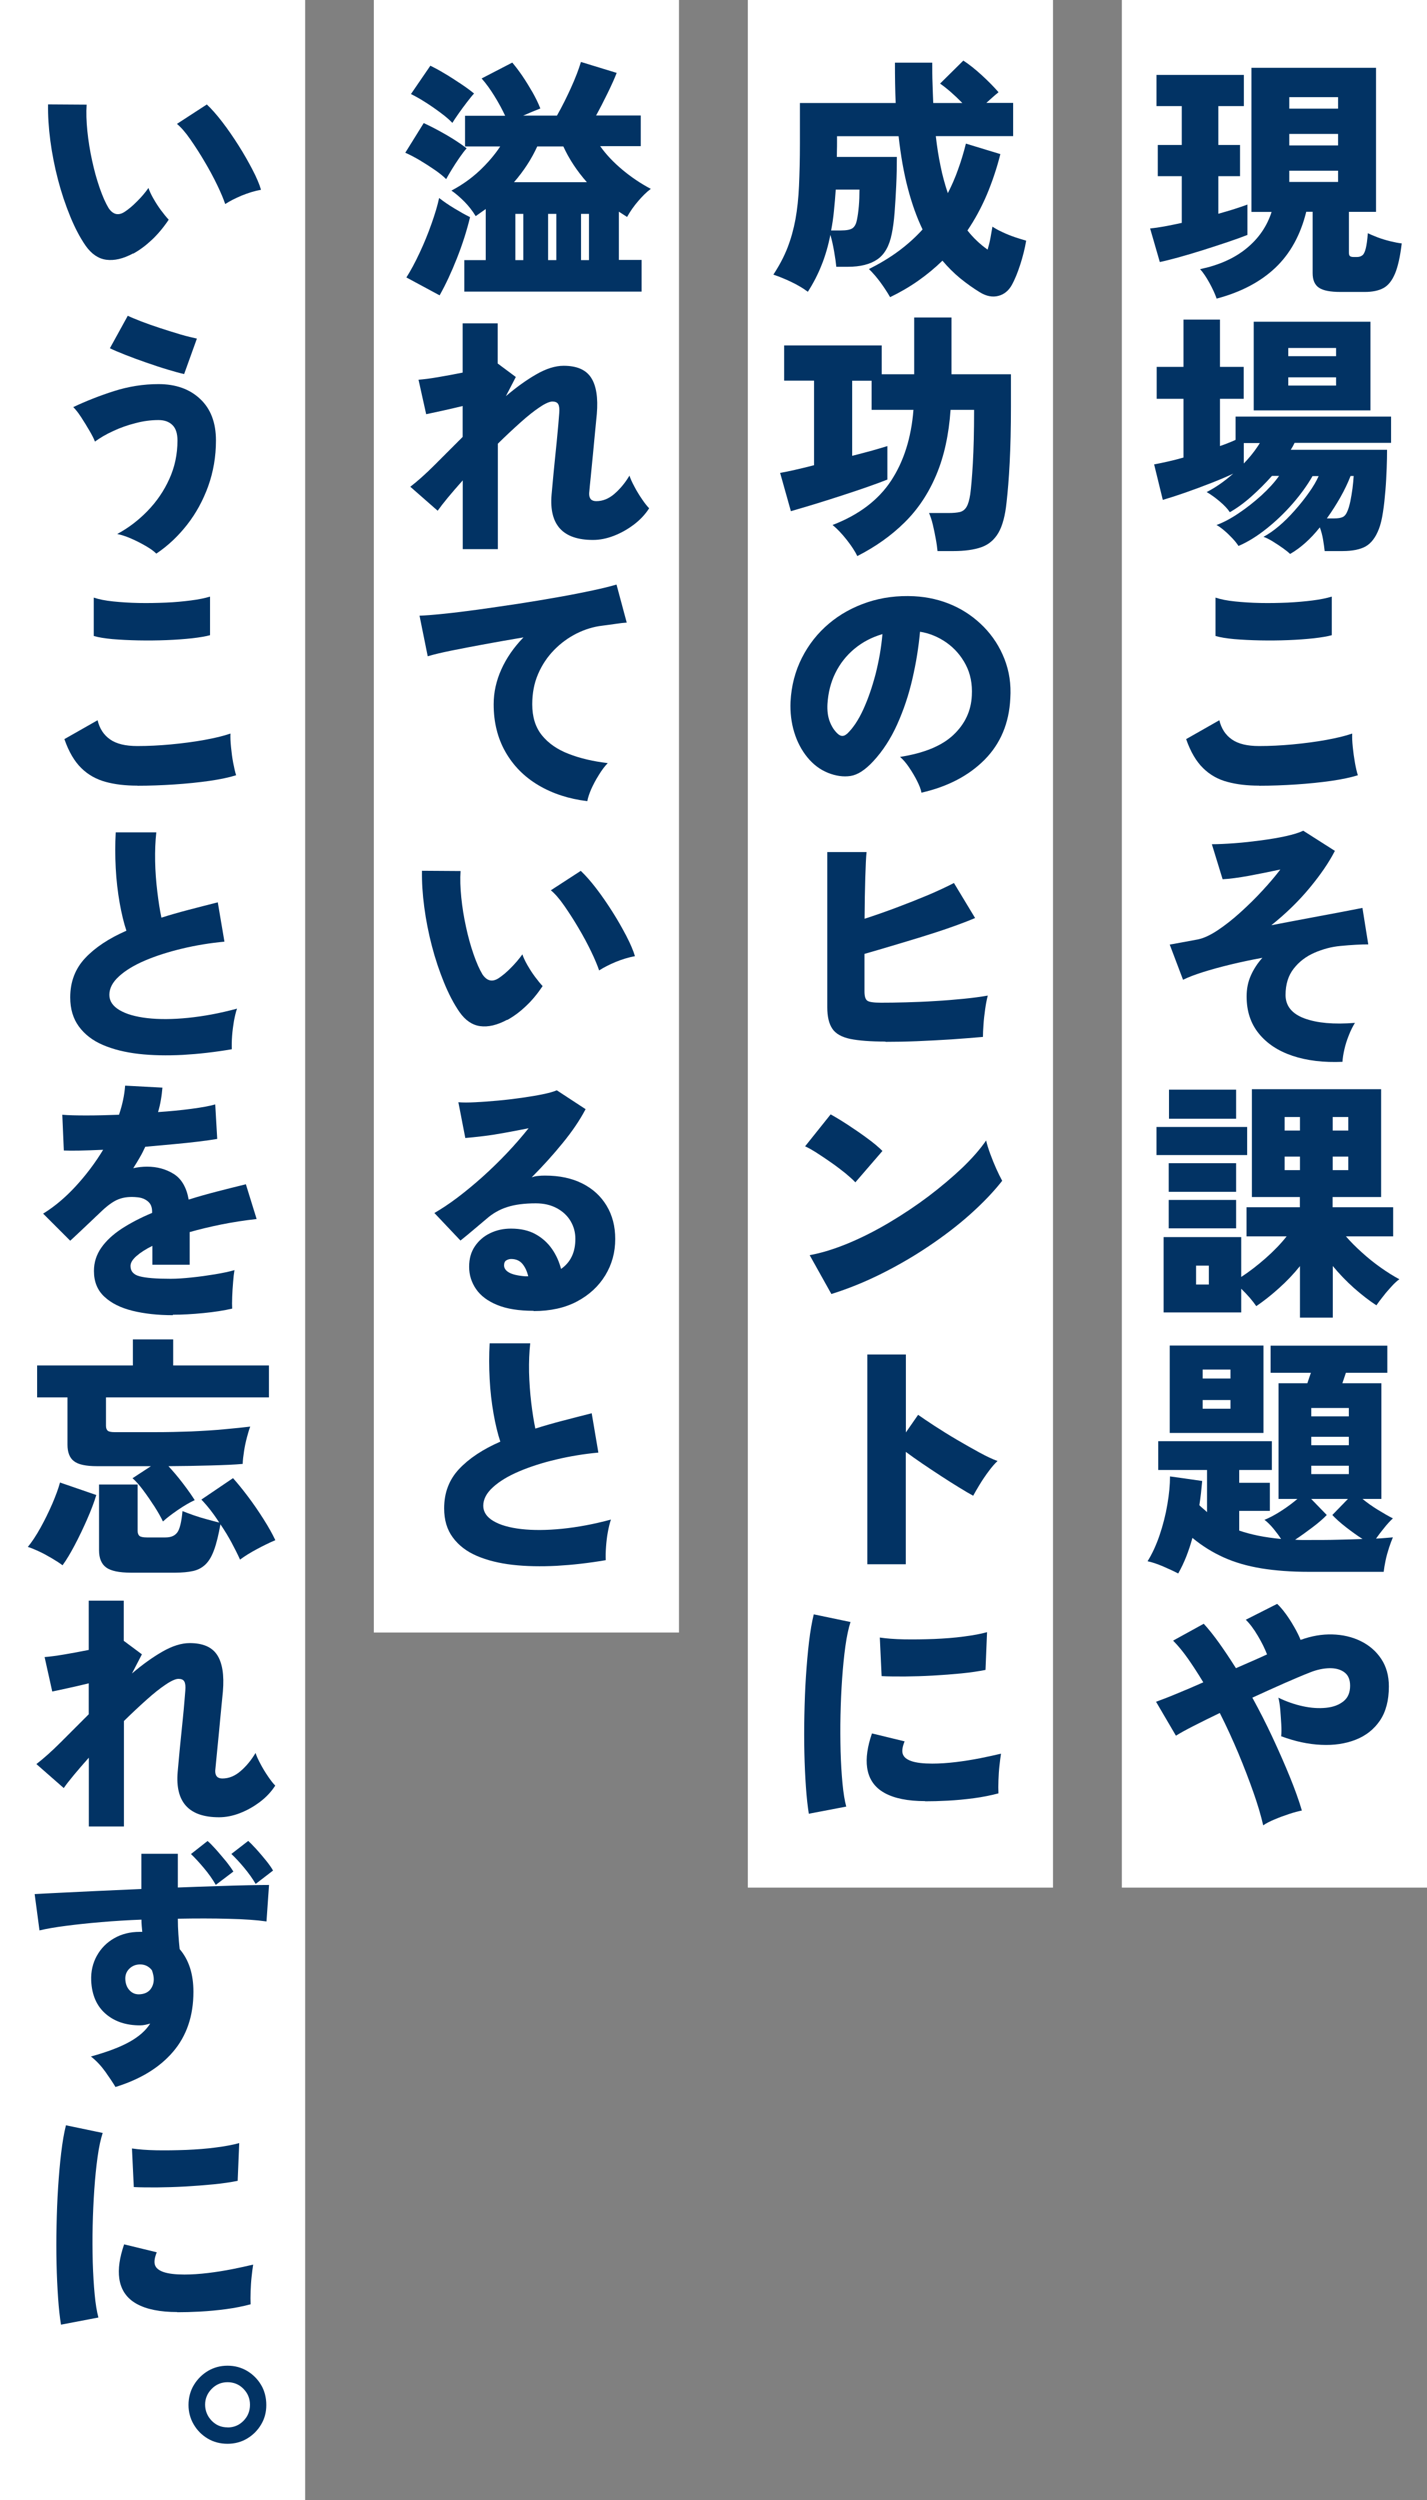 <?xml version="1.0" encoding="UTF-8"?><svg id="_レイヤー_2" xmlns="http://www.w3.org/2000/svg" viewBox="0 0 156.47 274.03"><rect x="0" y="0" width="156.47" height="274.03" fill="#808080" stroke="none"/><defs><style>.cls-1{fill:#fff;}.cls-2{fill:#023364;}</style></defs><g id="_レイヤー_1-2"><rect class="cls-1" x="123.01" width="33.46" height="206.89"/><rect class="cls-1" x="82" width="33.46" height="206.89"/><rect class="cls-1" x="40.99" width="33.46" height="178.93"/><rect class="cls-1" width="33.46" height="274.03"/><path class="cls-2" d="M127.17,28.71l-1.06-3.67c.43-.04.94-.11,1.54-.22.6-.11,1.24-.24,1.93-.39v-5.12h-2.63v-3.42h2.63v-4.26h-2.77v-3.42h9.58v3.42h-2.8v4.26h2.38v3.42h-2.38v4.12c1.33-.37,2.39-.71,3.19-1.01v3.33c-.56.22-1.27.48-2.13.77-.86.29-1.76.58-2.7.88-.94.3-1.84.56-2.69.8-.85.23-1.54.41-2.09.52ZM133.41,32.74c-.19-.54-.46-1.13-.81-1.76-.35-.63-.69-1.13-1.01-1.48,2.05-.43,3.75-1.18,5.08-2.27,1.33-1.08,2.25-2.42,2.76-4h-2.21V7.43h13.66v15.79h-2.97v4.48c0,.21.05.34.14.39.09.06.23.08.42.08h.31c.26,0,.47-.07.62-.2.15-.13.27-.38.36-.76.09-.37.17-.92.22-1.65.26.13.62.28,1.06.45.45.17.91.31,1.4.43.49.12.91.2,1.26.24-.17,1.42-.41,2.52-.73,3.29-.32.77-.74,1.31-1.27,1.6-.53.29-1.22.43-2.06.43h-2.66c-1.1,0-1.89-.15-2.35-.46-.47-.31-.7-.84-.7-1.61v-6.72h-.7c-.63,2.56-1.77,4.61-3.4,6.15-1.63,1.54-3.78,2.67-6.43,3.37ZM141.37,11.91h5.35v-1.26h-5.35v1.26ZM141.37,15.94h5.35v-1.26h-5.35v1.26ZM141.37,19.94h5.35v-1.23h-5.35v1.23Z"/><path class="cls-2" d="M141.45,60.71c-.17-.17-.43-.38-.78-.63s-.73-.5-1.12-.74c-.39-.24-.73-.41-1.01-.5.56-.3,1.13-.7,1.72-1.2s1.16-1.07,1.72-1.71c.56-.63,1.07-1.27,1.53-1.92.46-.64.82-1.25,1.08-1.83h-.67c-.58,1.01-1.31,2.02-2.18,3.02-.88,1.01-1.83,1.92-2.86,2.74-1.03.82-2.05,1.46-3.08,1.9-.15-.24-.37-.52-.66-.83-.29-.31-.59-.6-.91-.87s-.6-.47-.84-.6c.73-.26,1.53-.68,2.39-1.26.87-.58,1.7-1.23,2.51-1.96.8-.73,1.46-1.45,1.96-2.16h-.78c-.71.8-1.47,1.56-2.27,2.27-.8.71-1.59,1.28-2.35,1.71-.24-.37-.62-.77-1.13-1.2-.51-.43-.98-.76-1.41-1.01.99-.5,1.96-1.18,2.91-2.02-.71.34-1.54.69-2.49,1.06-.95.37-1.89.72-2.81,1.04-.92.32-1.73.58-2.42.78l-.95-3.89c.48-.09,1-.2,1.54-.32.54-.12,1.1-.27,1.68-.43v-6.44h-2.94v-3.5h2.94v-5.18h4v5.18h2.6v3.5h-2.6v5.18c.32-.11.62-.22.91-.34.29-.11.56-.22.8-.34v-2.55h17.05v2.88h-10.58c-.11.24-.25.5-.42.76h10.56c0,.56-.01,1.23-.04,2.02-.03.78-.07,1.6-.14,2.44-.07.84-.15,1.63-.27,2.38-.11.75-.26,1.36-.45,1.85-.35.91-.83,1.54-1.43,1.89-.6.34-1.45.52-2.55.52h-1.96c-.04-.37-.1-.8-.18-1.27-.08-.48-.2-.92-.35-1.33-.5.63-1.03,1.2-1.58,1.69-.55.49-1.11.9-1.67,1.22ZM136.38,50.8c.69-.71,1.28-1.46,1.76-2.24h-1.76v2.24ZM137.47,44.98v-9.72h12.8v9.72h-12.8ZM141.26,39.04h5.24v-.9h-5.24v.9ZM141.26,42.26h5.24v-.9h-5.24v.9ZM145.48,56.82h.84c.39,0,.7-.05.91-.15.21-.1.39-.32.52-.66.11-.24.21-.59.31-1.04.09-.45.17-.92.24-1.43.06-.5.11-.96.13-1.37h-.34c-.3.77-.67,1.54-1.12,2.34-.45.79-.94,1.56-1.48,2.31Z"/><path class="cls-2" d="M138.06,86.11c-1.29,0-2.45-.13-3.47-.41-1.03-.27-1.92-.77-2.67-1.51-.76-.74-1.38-1.8-1.86-3.18l3.64-2.07c.22.92.68,1.62,1.37,2.1.69.49,1.69.73,3,.73,1.16,0,2.38-.06,3.67-.18,1.29-.12,2.51-.28,3.67-.49,1.16-.21,2.11-.44,2.86-.7-.02.39,0,.88.06,1.47.06.59.14,1.17.24,1.74.1.57.21,1.02.32,1.36-.77.24-1.75.45-2.94.62-1.19.17-2.47.3-3.84.39-1.36.09-2.71.14-4.03.14ZM133.28,69.7v-4.2c.56.19,1.27.33,2.13.42.86.09,1.79.15,2.79.17s1.99,0,2.98-.04c.99-.05,1.91-.13,2.76-.24.85-.11,1.54-.25,2.09-.42v4.23c-.47.13-1.12.24-1.97.34-.85.09-1.78.16-2.8.2-1.02.04-2.04.05-3.08.03s-1.98-.07-2.84-.14c-.86-.08-1.54-.19-2.04-.34Z"/><path class="cls-2" d="M147.22,116.38c-2.09.09-3.92-.13-5.5-.66-1.58-.53-2.81-1.35-3.7-2.45-.89-1.1-1.33-2.45-1.33-4.06,0-.82.15-1.58.46-2.28.31-.7.73-1.35,1.27-1.95-1.21.22-2.38.47-3.5.74s-2.13.55-3.02.83-1.62.56-2.18.84l-1.46-3.86c.24-.04.61-.1,1.11-.2.49-.09,1.14-.21,1.95-.36.65-.13,1.39-.47,2.2-1.01.81-.54,1.64-1.19,2.49-1.96.85-.77,1.66-1.56,2.42-2.39.77-.83,1.42-1.6,1.96-2.31-1.12.24-2.26.47-3.43.69-1.17.21-2.13.34-2.9.38l-1.18-3.84c.71,0,1.54-.04,2.49-.11.95-.07,1.92-.18,2.9-.31.98-.13,1.88-.28,2.7-.46.82-.18,1.47-.38,1.93-.6l3.47,2.21c-.64,1.25-1.56,2.6-2.77,4.06s-2.61,2.82-4.2,4.09c1.46-.28,2.86-.55,4.21-.8,1.35-.25,2.54-.48,3.57-.67,1.03-.2,1.76-.34,2.21-.43l.64,4c-.37,0-.83.01-1.36.04-.53.03-1.1.07-1.69.13-.97.09-1.92.34-2.84.74-.92.4-1.69.98-2.28,1.74-.6.76-.9,1.72-.9,2.9s.69,2.05,2.07,2.56c1.38.51,3.23.68,5.54.49-.24.39-.47.84-.67,1.36-.21.51-.37,1.03-.49,1.55-.12.52-.19.98-.21,1.37Z"/><path class="cls-2" d="M126.81,126.6v-3.08h9.94v3.08h-9.94ZM142.54,144.43v-5.66c-.69.86-1.46,1.67-2.3,2.42-.84.76-1.67,1.41-2.49,1.97-.19-.28-.43-.59-.73-.94-.3-.34-.61-.67-.92-.97v2.6h-8.51v-8.26h8.51v4.37c.86-.56,1.75-1.24,2.66-2.04.91-.8,1.69-1.61,2.32-2.41h-4.4v-3.19h5.85v-1.12h-5.26v-11.82h14.17v11.82h-5.32v1.12h6.64v3.19h-5.18c.52.6,1.12,1.2,1.78,1.79.66.6,1.35,1.15,2.06,1.65s1.38.92,2.02,1.26c-.24.17-.52.42-.84.77-.32.35-.63.7-.92,1.08-.3.37-.55.71-.76,1.01-.8-.52-1.62-1.16-2.46-1.9-.84-.75-1.61-1.55-2.32-2.41v5.66h-3.58ZM128.15,130.63v-3.14h7.39v3.14h-7.39ZM128.15,134.63v-3.11h7.39v3.11h-7.39ZM128.18,122.62v-3.19h7.36v3.19h-7.36ZM131.15,140.79h1.4v-2.07h-1.4v2.07ZM140.86,123.91h1.68v-1.48h-1.68v1.48ZM140.86,128.25h1.68v-1.48h-1.68v1.48ZM146.13,123.91h1.71v-1.48h-1.71v1.48ZM146.13,128.25h1.71v-1.48h-1.71v1.48Z"/><path class="cls-2" d="M129.19,172.46c-.5-.26-1.06-.52-1.67-.78-.61-.26-1.17-.45-1.69-.56.5-.8.94-1.75,1.32-2.86.37-1.1.66-2.22.85-3.36.2-1.14.29-2.17.29-3.08l3.53.5c-.04.43-.08.87-.13,1.32-.05.45-.11.9-.18,1.34.13.13.27.26.42.38.15.12.29.25.42.38v-4.62h-5.35v-3.16h12.46v3.16h-3.58v1.4h3.36v3.08h-3.36v2.16c.65.22,1.35.41,2.1.56.75.15,1.58.27,2.49.36-.24-.37-.53-.76-.85-1.15-.33-.39-.65-.71-.97-.95.52-.21,1.12-.52,1.79-.95.67-.43,1.28-.88,1.82-1.34h-2.07v-12.68h3.16l.39-1.15h-4.42v-2.97h12.8v2.97h-4.54l-.39,1.15h4.28v12.68h-2.07c.5.41,1.06.81,1.68,1.19.62.38,1.17.7,1.65.94-.3.28-.62.62-.95,1.04-.34.41-.63.8-.9,1.18.37-.02.71-.04,1.02-.07s.58-.05.83-.07c-.13.3-.27.68-.42,1.13-.15.46-.28.92-.38,1.4-.1.48-.17.89-.21,1.25h-8.2c-1.94,0-3.68-.13-5.21-.38s-2.91-.65-4.13-1.2-2.37-1.26-3.43-2.14c-.19.69-.41,1.37-.67,2.03-.26.66-.56,1.29-.9,1.89ZM128.26,157.06v-9.58h10.28v9.58h-10.28ZM131.87,151.09h3.05v-.98h-3.05v.98ZM131.87,154.4h3.05v-.95h-3.05v.95ZM143.52,168.79c1.12,0,2.18,0,3.18-.03,1-.02,1.9-.05,2.7-.08-.58-.37-1.18-.8-1.81-1.29-.63-.49-1.12-.93-1.5-1.34l1.71-1.76h-4.03l1.71,1.76c-.37.39-.89.84-1.55,1.34-.66.5-1.3.96-1.92,1.37.24.02.49.03.74.03h.77ZM143.78,155.24h4.12v-.92h-4.12v.92ZM143.78,158.4h4.12v-.92h-4.12v.92ZM143.78,161.57h4.12v-.92h-4.12v.92Z"/><path class="cls-2" d="M138.51,200.07c-.24-1.06-.6-2.28-1.08-3.64s-1.03-2.79-1.65-4.28c-.63-1.49-1.3-2.96-2.03-4.4-1.08.52-2.05,1-2.91,1.44-.86.44-1.49.79-1.9,1.05l-2.18-3.72c.58-.21,1.32-.49,2.23-.87.91-.37,1.89-.79,2.95-1.26-.56-.93-1.12-1.79-1.67-2.58-.55-.78-1.1-1.45-1.64-1.99l3.36-1.85c.58.63,1.16,1.37,1.75,2.2.59.83,1.18,1.72,1.78,2.67.6-.26,1.19-.52,1.76-.77.58-.25,1.13-.5,1.65-.74-.24-.63-.58-1.32-1.01-2.04-.43-.73-.87-1.32-1.32-1.76l3.44-1.74c.3.28.61.64.94,1.09.33.45.63.92.92,1.43.29.5.53.98.71,1.43,1.18-.43,2.33-.63,3.47-.6,1.14.03,2.18.27,3.12.73.94.46,1.69,1.11,2.25,1.95s.84,1.85.84,3.02c0,1.53-.33,2.78-.98,3.74-.65.96-1.54,1.66-2.66,2.1-1.12.44-2.38.63-3.79.56-1.41-.06-2.87-.38-4.38-.94.04-.35.04-.8.01-1.33s-.07-1.06-.11-1.6c-.05-.53-.12-.97-.21-1.3.88.43,1.77.74,2.69.94.91.2,1.76.25,2.55.17.78-.08,1.42-.32,1.9-.71.49-.39.73-.96.73-1.71,0-.67-.21-1.16-.63-1.47-.42-.31-.96-.46-1.62-.45s-1.38.16-2.14.46c-.77.3-1.71.7-2.83,1.19-1.12.5-2.29,1.02-3.5,1.58.78,1.42,1.52,2.87,2.21,4.35.69,1.48,1.32,2.91,1.88,4.28s1.01,2.62,1.34,3.74c-.39.08-.86.2-1.4.38-.54.18-1.07.37-1.58.59-.51.21-.94.43-1.27.66Z"/><path class="cls-2" d="M97.6,32.57c-.3-.52-.65-1.06-1.06-1.62-.41-.56-.83-1.04-1.26-1.46,1.19-.6,2.28-1.25,3.25-1.97.97-.72,1.85-1.51,2.63-2.37-.64-1.33-1.17-2.82-1.61-4.49-.44-1.67-.78-3.58-1.02-5.73h-6.75v.76c0,.24,0,.49-.01.74,0,.25-.01.51-.01.77h6.58c0,1.03-.02,2.07-.07,3.14-.05,1.06-.11,2.06-.18,2.98-.07.92-.18,1.69-.31,2.31-.26,1.33-.79,2.26-1.58,2.8-.79.54-1.86.81-3.21.81h-1.29c-.04-.43-.12-.99-.24-1.69-.12-.7-.26-1.3-.41-1.81-.24,1.21-.56,2.32-.97,3.33-.4,1.01-.9,1.98-1.5,2.91-.52-.39-1.13-.75-1.82-1.08-.69-.33-1.34-.59-1.96-.8.65-.99,1.17-1.97,1.55-2.95.38-.98.67-2.02.87-3.11s.33-2.31.39-3.67c.06-1.35.1-2.9.1-4.63v-4.45h10.5c-.06-1.38-.08-2.86-.08-4.42h4.09c0,.77,0,1.52.03,2.25.02.74.05,1.46.08,2.17h3.19c-.84-.86-1.65-1.57-2.44-2.13l2.55-2.52c.63.41,1.31.95,2.03,1.61.72.66,1.33,1.28,1.83,1.86-.19.15-.4.33-.63.53-.23.21-.47.42-.71.64h2.94v3.64h-8.48c.13,1.14.3,2.23.52,3.28.21,1.04.48,2.03.8,2.97.43-.84.81-1.71,1.13-2.62.33-.91.61-1.84.85-2.81l3.78,1.15c-.39,1.55-.89,3.03-1.48,4.44-.6,1.41-1.31,2.72-2.13,3.93.65.82,1.39,1.52,2.21,2.1.13-.43.24-.87.32-1.32s.15-.85.21-1.2c.28.19.64.39,1.09.6.45.21.91.4,1.39.56s.88.28,1.22.38c-.15.88-.37,1.76-.66,2.65-.29.89-.59,1.62-.91,2.2-.35.63-.85,1.04-1.48,1.2-.63.17-1.31.04-2.02-.39-.77-.47-1.49-.99-2.18-1.55-.69-.57-1.33-1.21-1.93-1.92-.8.78-1.68,1.51-2.63,2.18s-1.99,1.28-3.11,1.82ZM91.13,25.26h1.06c.65,0,1.09-.09,1.32-.27.22-.18.37-.47.45-.88.09-.43.16-.93.21-1.51.05-.58.07-1.18.07-1.82h-2.6c-.06.82-.12,1.61-.2,2.35-.07.75-.18,1.46-.31,2.13Z"/><path class="cls-2" d="M94.01,60.96c-.26-.54-.66-1.15-1.19-1.82-.53-.67-1.04-1.2-1.53-1.6,2.87-1.1,5.01-2.72,6.41-4.84s2.22-4.72,2.46-7.78h-4.59v-3.19h-2.13v8.23c.82-.21,1.57-.4,2.24-.59.67-.19,1.21-.35,1.62-.48v3.67c-.37.15-.9.35-1.57.59-.67.24-1.41.5-2.23.77s-1.64.54-2.49.81c-.85.27-1.65.52-2.39.74-.75.22-1.38.41-1.9.56l-1.18-4.2c.88-.15,2.12-.43,3.72-.84v-9.27h-3.28v-3.86h10.7v3.16h3.56v-6.22h4.09v6.22h6.52v3.53c0,2.37-.05,4.43-.14,6.17-.09,1.75-.21,3.19-.34,4.33-.15,1.47-.45,2.59-.9,3.36-.45.76-1.07,1.29-1.88,1.57-.8.28-1.82.42-3.05.42h-1.74c-.04-.39-.1-.85-.2-1.37-.09-.52-.2-1.04-.32-1.54-.12-.5-.26-.92-.41-1.26h2.13c.52,0,.94-.04,1.25-.11.31-.08.55-.26.73-.56.18-.3.31-.76.41-1.4.09-.67.19-1.79.28-3.35.09-1.56.14-3.52.14-5.89h-2.58c-.19,2.73-.71,5.11-1.57,7.14-.86,2.04-2.02,3.78-3.49,5.22-1.47,1.45-3.2,2.67-5.19,3.68Z"/><path class="cls-2" d="M101.04,86.88c-.07-.37-.24-.81-.49-1.3-.25-.5-.54-.98-.87-1.47-.33-.49-.66-.87-.99-1.15,2.63-.41,4.58-1.21,5.85-2.41s1.94-2.63,2.02-4.31c.07-1.27-.15-2.4-.67-3.39-.52-.99-1.23-1.8-2.11-2.42-.89-.62-1.85-1.02-2.9-1.19-.15,1.66-.42,3.37-.83,5.14-.4,1.76-.96,3.43-1.67,5.01-.71,1.58-1.59,2.93-2.63,4.05-.88.95-1.71,1.49-2.49,1.61-.78.12-1.62,0-2.49-.35-.86-.35-1.61-.92-2.24-1.69s-1.12-1.69-1.44-2.74-.46-2.17-.41-3.35c.09-1.75.51-3.36,1.25-4.82.74-1.46,1.72-2.7,2.95-3.74s2.65-1.82,4.24-2.35,3.3-.75,5.11-.66c1.51.08,2.92.41,4.23.99s2.45,1.39,3.43,2.39c.98,1.01,1.73,2.17,2.25,3.5.52,1.33.74,2.76.64,4.31-.13,2.71-1.06,4.94-2.8,6.71-1.74,1.76-4.05,2.97-6.94,3.63ZM92.89,80.42c.63-.6,1.22-1.47,1.75-2.62.53-1.15.98-2.45,1.36-3.89.37-1.45.63-2.92.76-4.41-1.16.34-2.18.87-3.07,1.61s-1.58,1.62-2.09,2.65-.79,2.16-.87,3.39c-.04.73.04,1.36.24,1.9.2.54.48.99.85,1.34.35.35.71.36,1.06.03Z"/><path class="cls-2" d="M97.09,114.16c-1.64,0-2.93-.1-3.86-.29-.93-.2-1.59-.56-1.96-1.11-.37-.54-.56-1.33-.56-2.35v-17.02h4.31c-.06.54-.1,1.46-.14,2.76-.04,1.3-.07,2.81-.08,4.55,1.14-.37,2.31-.78,3.51-1.23s2.36-.91,3.46-1.37c1.1-.47,2.04-.91,2.83-1.32l2.32,3.84c-.8.34-1.71.68-2.73,1.04-1.02.36-2.08.7-3.18,1.04-1.1.34-2.18.66-3.25.98s-2.05.61-2.97.87v4.12c0,.52.1.86.31,1.01.21.15.71.22,1.51.22s1.72-.01,2.74-.04c1.03-.03,2.09-.07,3.18-.14,1.09-.06,2.14-.15,3.15-.25,1.01-.1,1.89-.22,2.63-.35-.11.43-.21.93-.29,1.51-.08.58-.15,1.14-.18,1.68-.04.54-.06.99-.06,1.34-1.03.09-2.17.18-3.44.27-1.27.08-2.53.15-3.79.2-1.26.05-2.41.07-3.46.07Z"/><path class="cls-2" d="M93.79,129.59c-.26-.28-.62-.6-1.06-.97-.45-.36-.94-.74-1.48-1.12-.54-.38-1.07-.74-1.6-1.08-.52-.34-.98-.6-1.37-.78l2.8-3.5c.54.3,1.17.68,1.89,1.15s1.42.95,2.11,1.46c.69.5,1.25.97,1.68,1.4l-2.97,3.44ZM91.16,141.83l-2.38-4.26c1.33-.24,2.73-.68,4.23-1.3,1.49-.62,2.99-1.38,4.49-2.27,1.5-.89,2.94-1.85,4.31-2.88,1.37-1.04,2.6-2.08,3.7-3.12,1.09-1.05,1.96-2.04,2.62-3,.09.41.24.9.45,1.47.21.57.43,1.12.67,1.65.24.53.46.97.64,1.3-.93,1.19-2.09,2.4-3.46,3.63s-2.89,2.39-4.55,3.51c-1.66,1.12-3.4,2.13-5.22,3.04s-3.65,1.65-5.5,2.23Z"/><path class="cls-2" d="M95.1,171.45v-22.99h4.23v8.54l1.34-1.93c.45.32,1.05.72,1.81,1.22.76.49,1.57,1,2.44,1.51.87.51,1.7.98,2.49,1.41.79.43,1.45.74,1.97.92-.3.28-.62.65-.97,1.12s-.67.94-.97,1.43c-.3.49-.54.91-.73,1.26-.41-.22-.93-.53-1.55-.91s-1.29-.8-1.99-1.26c-.7-.46-1.39-.91-2.06-1.37-.67-.46-1.27-.88-1.79-1.27v12.32h-4.23Z"/><path class="cls-2" d="M88.69,198.81c-.13-.8-.24-1.78-.32-2.93-.08-1.15-.14-2.4-.17-3.75s-.03-2.74,0-4.17c.03-1.43.08-2.83.17-4.2s.2-2.64.34-3.81c.14-1.17.31-2.17.52-3.01l4.03.84c-.22.67-.41,1.55-.56,2.63-.15,1.08-.27,2.27-.36,3.57-.09,1.3-.15,2.63-.18,4-.03,1.37-.02,2.7.01,3.99.04,1.29.11,2.46.21,3.51.1,1.06.24,1.9.41,2.53l-4.09.78ZM101.43,197.41c-1.89,0-3.37-.3-4.45-.9s-1.72-1.52-1.9-2.77c-.15-1.04.03-2.3.53-3.75l3.58.87c-.22.54-.3.98-.22,1.32.19.75,1.27,1.12,3.25,1.12.82,0,1.68-.06,2.59-.17.91-.11,1.79-.25,2.65-.42.86-.17,1.62-.34,2.3-.5-.06.36-.11.79-.17,1.32s-.09,1.05-.11,1.6c-.02.54-.02,1.02,0,1.43-.82.22-1.72.4-2.69.53-.97.13-1.92.22-2.86.27-.93.05-1.76.07-2.49.07ZM96.67,183.71l-.2-4.23c.73.11,1.62.18,2.67.2s2.15,0,3.29-.04c1.14-.05,2.22-.13,3.25-.27,1.03-.13,1.88-.29,2.55-.48l-.17,4.14c-.75.15-1.62.28-2.63.38-1.01.1-2.05.18-3.12.24-1.07.06-2.1.09-3.09.1-.99,0-1.84,0-2.55-.04Z"/><path class="cls-2" d="M48.92,19.63c-.32-.32-.73-.65-1.25-1.01-.51-.35-1.05-.7-1.62-1.04-.57-.34-1.11-.62-1.61-.84l2.02-3.25c.77.35,1.58.78,2.44,1.27.86.5,1.61.99,2.27,1.5-.21.22-.46.55-.76.98-.3.43-.58.86-.85,1.3-.27.44-.48.8-.63,1.08ZM48.2,32.37l-3.64-1.96c.49-.77.97-1.67,1.46-2.72.49-1.04.92-2.1,1.3-3.18.38-1.07.66-2.01.83-2.81.47.37,1.02.75,1.65,1.13s1.21.71,1.74.97c-.35,1.47-.83,2.97-1.43,4.49-.6,1.52-1.23,2.88-1.9,4.07ZM49.6,13.47c-.3-.32-.71-.68-1.25-1.08-.53-.4-1.09-.79-1.67-1.16-.58-.37-1.12-.68-1.62-.92l2.13-3.11c.43.21.95.49,1.55.85.61.36,1.21.75,1.81,1.15.6.4,1.07.75,1.43,1.05-.21.22-.46.54-.77.94-.31.4-.61.81-.9,1.22-.29.41-.53.77-.71,1.06ZM50.91,31.98v-3.47h2.35v-5.6c-.19.13-.37.26-.55.39-.18.13-.36.26-.55.39-.34-.56-.75-1.09-1.23-1.58-.49-.49-.96-.9-1.43-1.22,1.14-.6,2.17-1.33,3.08-2.18.91-.86,1.67-1.75,2.27-2.66h-3.86v-3.36h4.4c-.32-.69-.71-1.41-1.18-2.17-.47-.76-.93-1.39-1.4-1.92l3.36-1.74c.35.41.73.91,1.12,1.48.39.58.76,1.18,1.11,1.79.35.62.63,1.2.85,1.76-.62.24-1.24.5-1.88.78h3.7c.54-.95,1.05-1.97,1.54-3.05.49-1.08.85-2.03,1.09-2.83l3.92,1.2c-.24.62-.57,1.35-.99,2.21-.42.86-.84,1.68-1.27,2.46h4.9v3.36h-4.45c.65.92,1.47,1.78,2.44,2.59.97.81,2.01,1.51,3.11,2.09-.47.35-.93.81-1.4,1.36-.47.55-.87,1.12-1.2,1.72-.15-.09-.3-.19-.45-.29-.15-.1-.3-.2-.45-.29v5.29h2.49v3.47h-19.43ZM56.37,19.97h7.98c-1.1-1.25-1.96-2.56-2.58-3.92h-2.86c-.63,1.38-1.48,2.69-2.55,3.92ZM56.51,28.51h.87v-5.07h-.87v5.07ZM60.1,28.51h.9v-5.07h-.9v5.07ZM63.71,28.51h.87v-5.07h-.87v5.07Z"/><path class="cls-2" d="M50.74,60.18v-7.53c-.62.69-1.16,1.33-1.64,1.9-.48.58-.84,1.05-1.11,1.43l-3-2.63c.78-.6,1.67-1.39,2.65-2.37.98-.98,2.01-2.01,3.09-3.09v-3.39c-.77.19-1.51.36-2.24.52-.73.16-1.32.29-1.76.38l-.84-3.78c.54-.04,1.26-.13,2.14-.28s1.79-.32,2.7-.5v-5.4h3.84v4.4l1.99,1.48-1.09,2.1c1.14-.97,2.25-1.77,3.33-2.39,1.08-.62,2.08-.94,3-.94,1.44,0,2.44.43,3.01,1.3s.78,2.2.63,3.99c-.04.39-.09.98-.17,1.75-.08.77-.15,1.61-.24,2.52s-.17,1.76-.25,2.56c-.08.8-.15,1.42-.18,1.85-.02.58.24.87.78.87.71,0,1.38-.27,2-.81.62-.54,1.17-1.2,1.64-1.99.11.34.29.74.55,1.22.25.48.53.93.83,1.37.3.44.56.77.78.99-.43.67-.99,1.27-1.68,1.79-.69.52-1.42.93-2.2,1.23-.77.3-1.54.45-2.28.45-3.3,0-4.82-1.65-4.54-4.96.04-.39.08-.91.14-1.54.06-.63.12-1.32.2-2.06.07-.74.15-1.47.22-2.18.07-.72.13-1.36.18-1.92.05-.56.08-.97.1-1.23.04-.47,0-.8-.11-.99-.11-.2-.33-.29-.64-.29s-.79.21-1.41.63c-.63.42-1.33.98-2.11,1.68-.78.7-1.61,1.47-2.46,2.31v11.56h-3.84Z"/><path class="cls-2" d="M64.41,87.81c-2.03-.24-3.83-.83-5.38-1.75-1.55-.92-2.75-2.14-3.61-3.65-.86-1.51-1.29-3.25-1.29-5.21,0-1.31.28-2.59.85-3.85.57-1.26,1.38-2.42,2.42-3.49-1.44.24-2.84.49-4.21.74-1.37.25-2.6.49-3.7.71-1.09.22-1.96.43-2.59.62l-.9-4.45c.6-.02,1.46-.08,2.58-.2,1.12-.11,2.39-.27,3.81-.46,1.42-.2,2.88-.41,4.4-.64,1.51-.23,2.98-.48,4.4-.73s2.69-.5,3.81-.74c1.12-.24,1.99-.46,2.6-.64l1.12,4.17c-.32.02-.71.06-1.16.13-.46.07-.97.13-1.53.21-.95.11-1.89.4-2.8.85-.91.46-1.74,1.06-2.48,1.82s-1.32,1.63-1.75,2.63c-.43,1-.64,2.1-.64,3.32,0,1.38.35,2.51,1.06,3.39.71.88,1.69,1.56,2.94,2.04,1.25.49,2.68.82,4.28,1.01-.34.35-.67.79-.99,1.32-.33.52-.6,1.04-.83,1.55-.22.51-.36.95-.42,1.3Z"/><path class="cls-2" d="M55.59,111.78c-1.08.58-2.06.81-2.94.69-.88-.12-1.63-.64-2.27-1.55-.62-.9-1.18-1.97-1.69-3.22-.51-1.25-.96-2.58-1.33-4-.37-1.42-.65-2.84-.84-4.27-.19-1.43-.27-2.76-.25-3.99l4.23.03c-.06.86-.03,1.82.08,2.9.11,1.07.28,2.15.52,3.23.23,1.08.51,2.08.83,3s.64,1.65.98,2.21c.49.71,1.06.85,1.74.42.43-.28.89-.66,1.37-1.15.48-.48.9-.98,1.26-1.48.11.34.29.73.55,1.18s.53.88.84,1.29c.31.41.58.75.83,1.01-.58.86-1.19,1.6-1.85,2.21-.65.62-1.33,1.12-2.04,1.51ZM65.7,106.38c-.19-.56-.48-1.26-.88-2.09-.4-.83-.86-1.69-1.39-2.58-.52-.89-1.05-1.7-1.57-2.45-.52-.75-1.01-1.31-1.46-1.68l3.28-2.13c.5.47,1.06,1.1,1.67,1.89.61.79,1.2,1.65,1.78,2.56.58.91,1.09,1.81,1.54,2.67.45.87.77,1.61.95,2.23-.71.13-1.42.35-2.13.64-.71.3-1.31.61-1.79.92Z"/><path class="cls-2" d="M58.5,143.67c-1.61,0-2.93-.21-3.98-.64-1.05-.43-1.82-1.01-2.32-1.74-.5-.73-.76-1.54-.76-2.44s.21-1.63.63-2.25c.42-.62.98-1.11,1.68-1.44.7-.34,1.46-.5,2.28-.5,1.05,0,1.94.2,2.67.6s1.34.94,1.81,1.61c.47.67.8,1.41,1.01,2.21,1.05-.73,1.57-1.83,1.57-3.3,0-.71-.18-1.36-.53-1.95s-.86-1.06-1.51-1.41c-.65-.35-1.42-.53-2.3-.53-1.25,0-2.3.14-3.14.41s-1.59.7-2.24,1.27c-.35.3-.8.68-1.34,1.13-.54.46-1.05.88-1.54,1.27l-2.86-3.02c.78-.45,1.63-1.01,2.53-1.69s1.82-1.44,2.76-2.28c.93-.84,1.83-1.71,2.69-2.62.86-.91,1.64-1.81,2.35-2.7-.84.17-1.69.33-2.56.49-.87.16-1.69.29-2.45.38-.77.09-1.41.16-1.93.2l-.76-3.92c.49.04,1.11.04,1.88,0,.77-.04,1.59-.1,2.48-.18.89-.08,1.76-.19,2.62-.31.86-.12,1.62-.25,2.3-.39.67-.14,1.18-.28,1.51-.43l3.16,2.07c-.63,1.2-1.47,2.44-2.52,3.72-1.05,1.29-2.18,2.54-3.39,3.75.21-.07.43-.13.69-.15.25-.03.51-.04.77-.04,1.59,0,2.95.29,4.1.87,1.15.58,2.03,1.39,2.66,2.44.63,1.05.94,2.26.94,3.64,0,1.46-.36,2.78-1.09,3.98s-1.76,2.15-3.09,2.86c-1.33.71-2.93,1.06-4.77,1.06ZM57.58,139.89h.34c-.13-.56-.35-1.02-.64-1.37-.3-.35-.71-.53-1.23-.53-.19,0-.36.05-.53.15-.17.1-.25.29-.25.55,0,.3.17.56.52.77.35.21.95.36,1.81.43Z"/><path class="cls-2" d="M66.42,171c-1.85.32-3.64.52-5.38.62-1.74.09-3.35.06-4.84-.11-1.49-.17-2.8-.5-3.92-.98-1.12-.48-2-1.16-2.63-2.02-.64-.86-.95-1.92-.95-3.19,0-1.72.55-3.15,1.64-4.31,1.09-1.16,2.6-2.16,4.52-3-.28-.84-.53-1.86-.74-3.05-.21-1.19-.36-2.46-.43-3.81-.07-1.34-.07-2.65,0-3.92h4.45c-.11.97-.15,2.03-.13,3.16.03,1.14.11,2.25.24,3.35.13,1.09.28,2.04.45,2.84.93-.3,1.92-.58,2.95-.85,1.04-.27,2.11-.55,3.23-.83l.73,4.31c-1.59.15-3.13.4-4.63.76-1.5.35-2.86.79-4.06,1.3-1.2.51-2.16,1.09-2.87,1.74-.71.64-1.06,1.32-1.06,2.03,0,.67.37,1.23,1.11,1.67.74.44,1.75.73,3.05.88s2.79.14,4.48-.03,3.48-.5,5.36-1.01c-.13.37-.24.83-.34,1.37s-.16,1.08-.2,1.62c-.04.54-.05,1.03-.03,1.46Z"/><path class="cls-2" d="M14.59,27.78c-1.08.58-2.06.81-2.94.69-.88-.12-1.63-.64-2.27-1.55-.62-.9-1.18-1.97-1.69-3.22-.51-1.25-.96-2.58-1.33-4-.37-1.42-.65-2.84-.84-4.27-.19-1.43-.27-2.76-.25-3.99l4.23.03c-.06.86-.03,1.82.08,2.9.11,1.07.28,2.15.52,3.23.23,1.08.51,2.08.83,3s.64,1.65.98,2.21c.48.71,1.06.85,1.74.42.43-.28.89-.66,1.37-1.15.49-.48.91-.98,1.26-1.48.11.34.29.73.55,1.18s.53.88.84,1.29c.31.41.58.75.83,1.01-.58.86-1.2,1.6-1.85,2.21s-1.33,1.12-2.04,1.51ZM24.7,22.38c-.19-.56-.48-1.26-.88-2.09-.4-.83-.86-1.69-1.39-2.58-.52-.89-1.05-1.7-1.57-2.45-.52-.75-1.01-1.31-1.46-1.68l3.28-2.13c.5.47,1.06,1.1,1.67,1.89.61.79,1.2,1.65,1.78,2.56.58.91,1.09,1.81,1.54,2.67s.77,1.61.95,2.23c-.71.13-1.42.35-2.13.64-.71.3-1.31.61-1.79.92Z"/><path class="cls-2" d="M17.14,60.68c-.28-.28-.67-.56-1.18-.85-.5-.29-1.03-.56-1.58-.8-.55-.24-1.06-.41-1.53-.5,1.21-.65,2.32-1.49,3.32-2.52s1.8-2.19,2.39-3.5c.6-1.31.9-2.72.9-4.23,0-.76-.18-1.33-.55-1.69-.36-.36-.87-.55-1.53-.55-.82,0-1.67.11-2.53.34-.87.22-1.69.51-2.45.87-.77.35-1.43.74-1.99,1.15-.11-.3-.31-.7-.6-1.19-.29-.5-.59-.99-.91-1.48-.32-.49-.61-.86-.87-1.11,1.42-.67,2.92-1.26,4.49-1.76,1.58-.5,3.2-.76,4.86-.76,1.89,0,3.41.54,4.56,1.62,1.16,1.08,1.74,2.6,1.74,4.56,0,1.77-.29,3.44-.85,5.01-.57,1.57-1.34,2.98-2.32,4.23-.98,1.25-2.1,2.31-3.37,3.16ZM20.19,41c-.49-.11-1.1-.28-1.83-.5-.74-.22-1.51-.48-2.32-.76-.81-.28-1.57-.56-2.28-.84-.71-.28-1.28-.52-1.71-.73l1.96-3.56c.35.17.85.37,1.48.62.63.24,1.33.49,2.1.74s1.5.48,2.21.69c.71.21,1.31.35,1.79.45l-1.4,3.89Z"/><path class="cls-2" d="M15.06,86.11c-1.29,0-2.45-.13-3.47-.41s-1.92-.77-2.67-1.51c-.76-.74-1.38-1.8-1.86-3.18l3.64-2.07c.22.92.68,1.62,1.37,2.1.69.49,1.69.73,3,.73,1.16,0,2.38-.06,3.67-.18,1.29-.12,2.51-.28,3.67-.49,1.16-.21,2.11-.44,2.86-.7-.02.39,0,.88.06,1.47.06.59.13,1.17.24,1.74s.21,1.02.32,1.36c-.77.24-1.75.45-2.94.62-1.19.17-2.47.3-3.84.39-1.36.09-2.71.14-4.03.14ZM10.28,69.7v-4.2c.56.19,1.27.33,2.13.42.86.09,1.79.15,2.79.17,1,.02,1.99,0,2.98-.04s1.91-.13,2.76-.24c.85-.11,1.54-.25,2.09-.42v4.23c-.47.13-1.12.24-1.97.34-.85.09-1.78.16-2.8.2-1.02.04-2.04.05-3.08.03s-1.98-.07-2.84-.14c-.86-.08-1.54-.19-2.04-.34Z"/><path class="cls-2" d="M25.42,115c-1.85.32-3.64.52-5.38.62-1.74.09-3.35.06-4.84-.11-1.49-.17-2.8-.5-3.92-.98-1.12-.48-2-1.16-2.63-2.02-.63-.86-.95-1.92-.95-3.19,0-1.72.55-3.15,1.64-4.31,1.09-1.16,2.6-2.16,4.52-3-.28-.84-.53-1.86-.74-3.05-.21-1.19-.36-2.46-.43-3.81-.07-1.34-.07-2.65,0-3.92h4.45c-.11.97-.15,2.03-.13,3.16s.11,2.25.24,3.35c.13,1.09.28,2.04.45,2.84.93-.3,1.92-.58,2.95-.85,1.04-.27,2.11-.55,3.23-.83l.73,4.31c-1.59.15-3.13.4-4.63.76s-2.86.79-4.06,1.3c-1.2.51-2.16,1.09-2.87,1.74-.71.64-1.06,1.32-1.06,2.03,0,.67.37,1.23,1.11,1.67s1.75.73,3.05.88,2.79.14,4.48-.03,3.48-.5,5.36-1.01c-.13.37-.24.83-.34,1.37-.09.54-.16,1.08-.2,1.62-.04.54-.05,1.03-.03,1.46Z"/><path class="cls-2" d="M18.95,144.15c-1.64,0-3.11-.16-4.41-.48s-2.33-.83-3.09-1.54c-.77-.71-1.15-1.65-1.15-2.83,0-.93.27-1.78.81-2.55.54-.77,1.29-1.46,2.25-2.09.96-.62,2.07-1.2,3.32-1.72v-.14c0-.49-.15-.86-.46-1.12-.31-.26-.69-.41-1.13-.45-.8-.09-1.51-.02-2.11.22-.61.24-1.29.75-2.06,1.51-.22.21-.54.5-.95.9-.41.39-.83.78-1.25,1.18s-.76.71-1.02.95l-2.97-2.97c1.25-.77,2.44-1.77,3.58-3.01,1.14-1.24,2.14-2.57,3-3.99-1.98.09-3.42.12-4.31.08l-.17-3.92c.65.06,1.54.08,2.65.08s2.3-.03,3.57-.08c.37-1.1.6-2.17.67-3.19l4.09.22c-.04.45-.09.9-.17,1.34-.07.45-.18.9-.31,1.34,1.33-.09,2.55-.21,3.68-.36s1.99-.31,2.59-.48l.22,3.78c-.52.09-1.2.19-2.04.29-.84.1-1.76.2-2.76.29-1,.09-2.03.19-3.09.28-.19.41-.39.81-.62,1.2-.22.39-.46.77-.7,1.15.5-.11,1.01-.17,1.51-.17,1.1,0,2.08.27,2.93.8.85.53,1.4,1.47,1.64,2.81,1.01-.32,2.04-.61,3.09-.88s2.11-.54,3.18-.8l1.18,3.81c-1.34.15-2.64.35-3.88.6-1.24.25-2.39.53-3.46.83v3.58h-4.09v-2.07c-.75.37-1.33.75-1.76,1.13-.43.38-.64.74-.64,1.08,0,.58.34.96,1.01,1.13.67.18,1.8.27,3.39.27.65,0,1.41-.05,2.28-.14.87-.09,1.73-.21,2.58-.35.85-.14,1.56-.29,2.14-.46-.06.34-.11.78-.15,1.33-.05.55-.08,1.09-.1,1.62-.02.53-.02.96,0,1.27-.9.21-1.95.37-3.15.49-1.2.12-2.32.18-3.35.18Z"/><path class="cls-2" d="M6.86,171.56c-.35-.26-.77-.53-1.25-.81-.48-.28-.94-.53-1.4-.74-.46-.21-.84-.37-1.16-.46.45-.54.91-1.24,1.39-2.1.48-.86.9-1.73,1.29-2.62.38-.89.67-1.67.85-2.34l3.98,1.37c-.24.8-.58,1.69-1.01,2.67-.43.98-.88,1.92-1.36,2.83-.48.91-.92,1.64-1.33,2.2ZM17.86,166.75c-.21-.45-.51-.98-.91-1.61-.4-.62-.82-1.23-1.26-1.82-.44-.59-.83-1.02-1.16-1.3l2.02-1.32h-5.91c-1.21,0-2.06-.18-2.53-.55-.48-.36-.71-.97-.71-1.81v-5.18h-3.33v-3.5h10.5v-2.86h4.42v2.86h10.5v3.5H11.62v3.11c0,.26.07.44.2.55.13.1.39.15.78.15h4.34c1.38,0,2.73-.03,4.05-.08,1.32-.06,2.53-.13,3.64-.24,1.11-.1,2.05-.2,2.81-.29-.11.28-.23.67-.36,1.16-.13.5-.24,1-.32,1.53s-.14.99-.15,1.4c-.86.08-2.03.13-3.51.17-1.48.04-3.03.07-4.63.08.54.58,1.08,1.22,1.62,1.93.54.71.96,1.31,1.26,1.79-.56.26-1.18.62-1.85,1.08s-1.21.87-1.62,1.25ZM14.33,172.37c-1.27,0-2.17-.19-2.69-.57-.52-.38-.78-1.01-.78-1.89v-7.2h4.23v5.07c0,.26.07.45.2.56.13.11.4.17.81.17h2.04c.6,0,1.03-.18,1.3-.55.27-.36.46-1.14.57-2.34.32.13.72.28,1.2.45.48.17.98.32,1.5.46.51.14.96.26,1.33.35-.65-1.01-1.31-1.85-1.96-2.52l3.47-2.35c.52.58,1.08,1.27,1.68,2.07.6.8,1.16,1.62,1.69,2.46.53.84.96,1.6,1.27,2.27-.62.26-1.29.59-2.02.98-.73.39-1.34.77-1.85,1.15-.24-.54-.55-1.16-.92-1.85-.37-.69-.78-1.36-1.23-2.02-.21,1.16-.43,2.09-.69,2.79-.25.7-.56,1.23-.94,1.6-.37.36-.83.61-1.37.73-.54.12-1.2.18-1.96.18h-4.9Z"/><path class="cls-2" d="M9.74,200.18v-7.53c-.62.69-1.16,1.33-1.64,1.9-.48.58-.85,1.05-1.11,1.43l-3-2.63c.78-.6,1.67-1.39,2.65-2.37l3.09-3.09v-3.39c-.77.19-1.51.36-2.24.52-.73.16-1.32.29-1.76.38l-.84-3.78c.54-.04,1.25-.13,2.14-.28s1.79-.32,2.7-.5v-5.4h3.84v4.4l1.99,1.48-1.09,2.1c1.14-.97,2.25-1.77,3.33-2.39,1.08-.62,2.08-.94,3-.94,1.44,0,2.44.43,3.01,1.3.57.87.78,2.2.63,3.99-.04.39-.09.98-.17,1.75-.08.77-.15,1.61-.24,2.52s-.17,1.76-.25,2.56c-.08.8-.14,1.42-.18,1.85-.02.58.24.87.78.87.71,0,1.38-.27,2-.81.63-.54,1.17-1.2,1.64-1.99.11.34.29.74.55,1.22.25.48.53.93.83,1.37.3.44.56.77.78.99-.43.67-.99,1.27-1.68,1.79-.69.52-1.42.93-2.2,1.23-.77.3-1.54.45-2.28.45-3.3,0-4.82-1.65-4.54-4.96.04-.39.08-.91.14-1.54.06-.63.12-1.32.2-2.06.07-.74.15-1.47.22-2.18.07-.72.14-1.36.18-1.92.05-.56.08-.97.1-1.23.04-.47,0-.8-.11-.99-.11-.2-.33-.29-.64-.29s-.79.21-1.41.63c-.63.42-1.33.98-2.11,1.68-.78.7-1.61,1.47-2.46,2.31v11.56h-3.84Z"/><path class="cls-2" d="M12.66,228.74c-.28-.47-.65-1.02-1.11-1.67-.46-.64-.98-1.2-1.58-1.67,1.81-.5,3.23-1.04,4.26-1.62,1.03-.58,1.77-1.24,2.24-1.99-.19.06-.37.1-.55.14-.18.04-.37.06-.57.06-1.53,0-2.79-.42-3.77-1.27s-1.51-2.06-1.58-3.63c-.04-1.01.17-1.92.62-2.73.45-.81,1.08-1.45,1.9-1.92.82-.47,1.75-.7,2.8-.7h.28c-.02-.21-.04-.42-.06-.64s-.03-.46-.03-.7c-1.51.06-2.98.15-4.4.27-1.42.12-2.71.26-3.88.41-1.17.15-2.13.32-2.9.5l-.53-3.98c.6-.04,1.49-.08,2.69-.14,1.19-.06,2.58-.12,4.14-.2,1.57-.07,3.19-.15,4.87-.22v-3.86h4v3.7c1.49-.06,2.9-.11,4.23-.15,1.33-.05,2.49-.08,3.5-.1s1.76-.03,2.27-.03l-.28,4c-1.03-.15-2.4-.25-4.13-.29-1.73-.05-3.59-.05-5.59-.01,0,.58.02,1.15.06,1.71.04.56.08,1.1.14,1.62,1.01,1.18,1.51,2.73,1.51,4.68,0,2.65-.75,4.84-2.24,6.58-1.49,1.74-3.6,3.02-6.33,3.86ZM15.37,218.58c.49-.04.85-.21,1.11-.52.25-.31.38-.69.38-1.13,0-.28-.07-.61-.2-.98-.34-.43-.77-.64-1.29-.64-.47,0-.86.15-1.18.46-.32.31-.47.7-.45,1.16.02.5.18.92.48,1.23.3.32.68.46,1.15.42ZM23.66,206.59c-.34-.6-.77-1.21-1.29-1.83-.52-.62-1-1.14-1.43-1.55l1.82-1.43c.26.22.57.54.94.95.36.41.72.84,1.08,1.27.35.44.62.82.81,1.13l-1.93,1.46ZM28.03,206.48c-.35-.6-.78-1.19-1.27-1.78-.49-.59-.96-1.09-1.39-1.5l1.85-1.43c.24.22.54.53.9.92.35.39.7.8,1.04,1.22.34.42.6.79.78,1.11l-1.9,1.46Z"/><path class="cls-2" d="M6.69,254.81c-.13-.8-.24-1.78-.32-2.93-.08-1.15-.14-2.4-.17-3.75s-.03-2.74,0-4.17c.03-1.43.08-2.83.17-4.2s.2-2.64.34-3.81c.14-1.17.31-2.17.52-3.01l4.03.84c-.22.67-.41,1.55-.56,2.63-.15,1.08-.27,2.27-.36,3.57-.09,1.3-.15,2.63-.18,4-.03,1.37-.02,2.7.01,3.99.04,1.29.11,2.46.21,3.51.1,1.06.24,1.9.41,2.53l-4.09.78ZM19.43,253.41c-1.89,0-3.37-.3-4.45-.9-1.08-.6-1.72-1.52-1.9-2.77-.15-1.04.03-2.3.53-3.75l3.58.87c-.22.54-.3.98-.22,1.32.19.75,1.27,1.12,3.25,1.12.82,0,1.68-.06,2.59-.17.91-.11,1.79-.25,2.65-.42.86-.17,1.62-.34,2.3-.5-.06.36-.11.79-.17,1.32-.06.52-.09,1.05-.11,1.6-.02.54-.02,1.02,0,1.43-.82.22-1.72.4-2.69.53-.97.13-1.92.22-2.86.27s-1.76.07-2.49.07ZM14.67,239.71l-.2-4.23c.73.11,1.62.18,2.67.2,1.05.02,2.15,0,3.29-.04,1.14-.05,2.22-.13,3.25-.27,1.03-.13,1.88-.29,2.55-.48l-.17,4.14c-.75.15-1.62.28-2.63.38-1.01.1-2.05.18-3.12.24-1.07.06-2.11.09-3.09.1-.99,0-1.84,0-2.55-.04Z"/><path class="cls-2" d="M24.95,267.85c-.8,0-1.53-.19-2.17-.57-.64-.38-1.16-.9-1.54-1.55-.38-.65-.57-1.36-.57-2.13,0-.82.2-1.55.59-2.2.39-.64.91-1.16,1.55-1.54.64-.38,1.36-.57,2.14-.57s1.5.19,2.14.57c.64.38,1.16.9,1.54,1.54.38.64.57,1.38.57,2.2s-.19,1.5-.57,2.14c-.38.64-.9,1.16-1.54,1.54-.64.38-1.36.57-2.14.57ZM24.95,266.06c.69,0,1.27-.24,1.75-.73.48-.49.71-1.07.71-1.76s-.24-1.25-.71-1.74c-.48-.49-1.06-.73-1.75-.73s-1.27.25-1.75.74c-.48.5-.71,1.07-.71,1.72s.24,1.26.71,1.75c.48.5,1.06.74,1.75.74Z"/></g></svg>